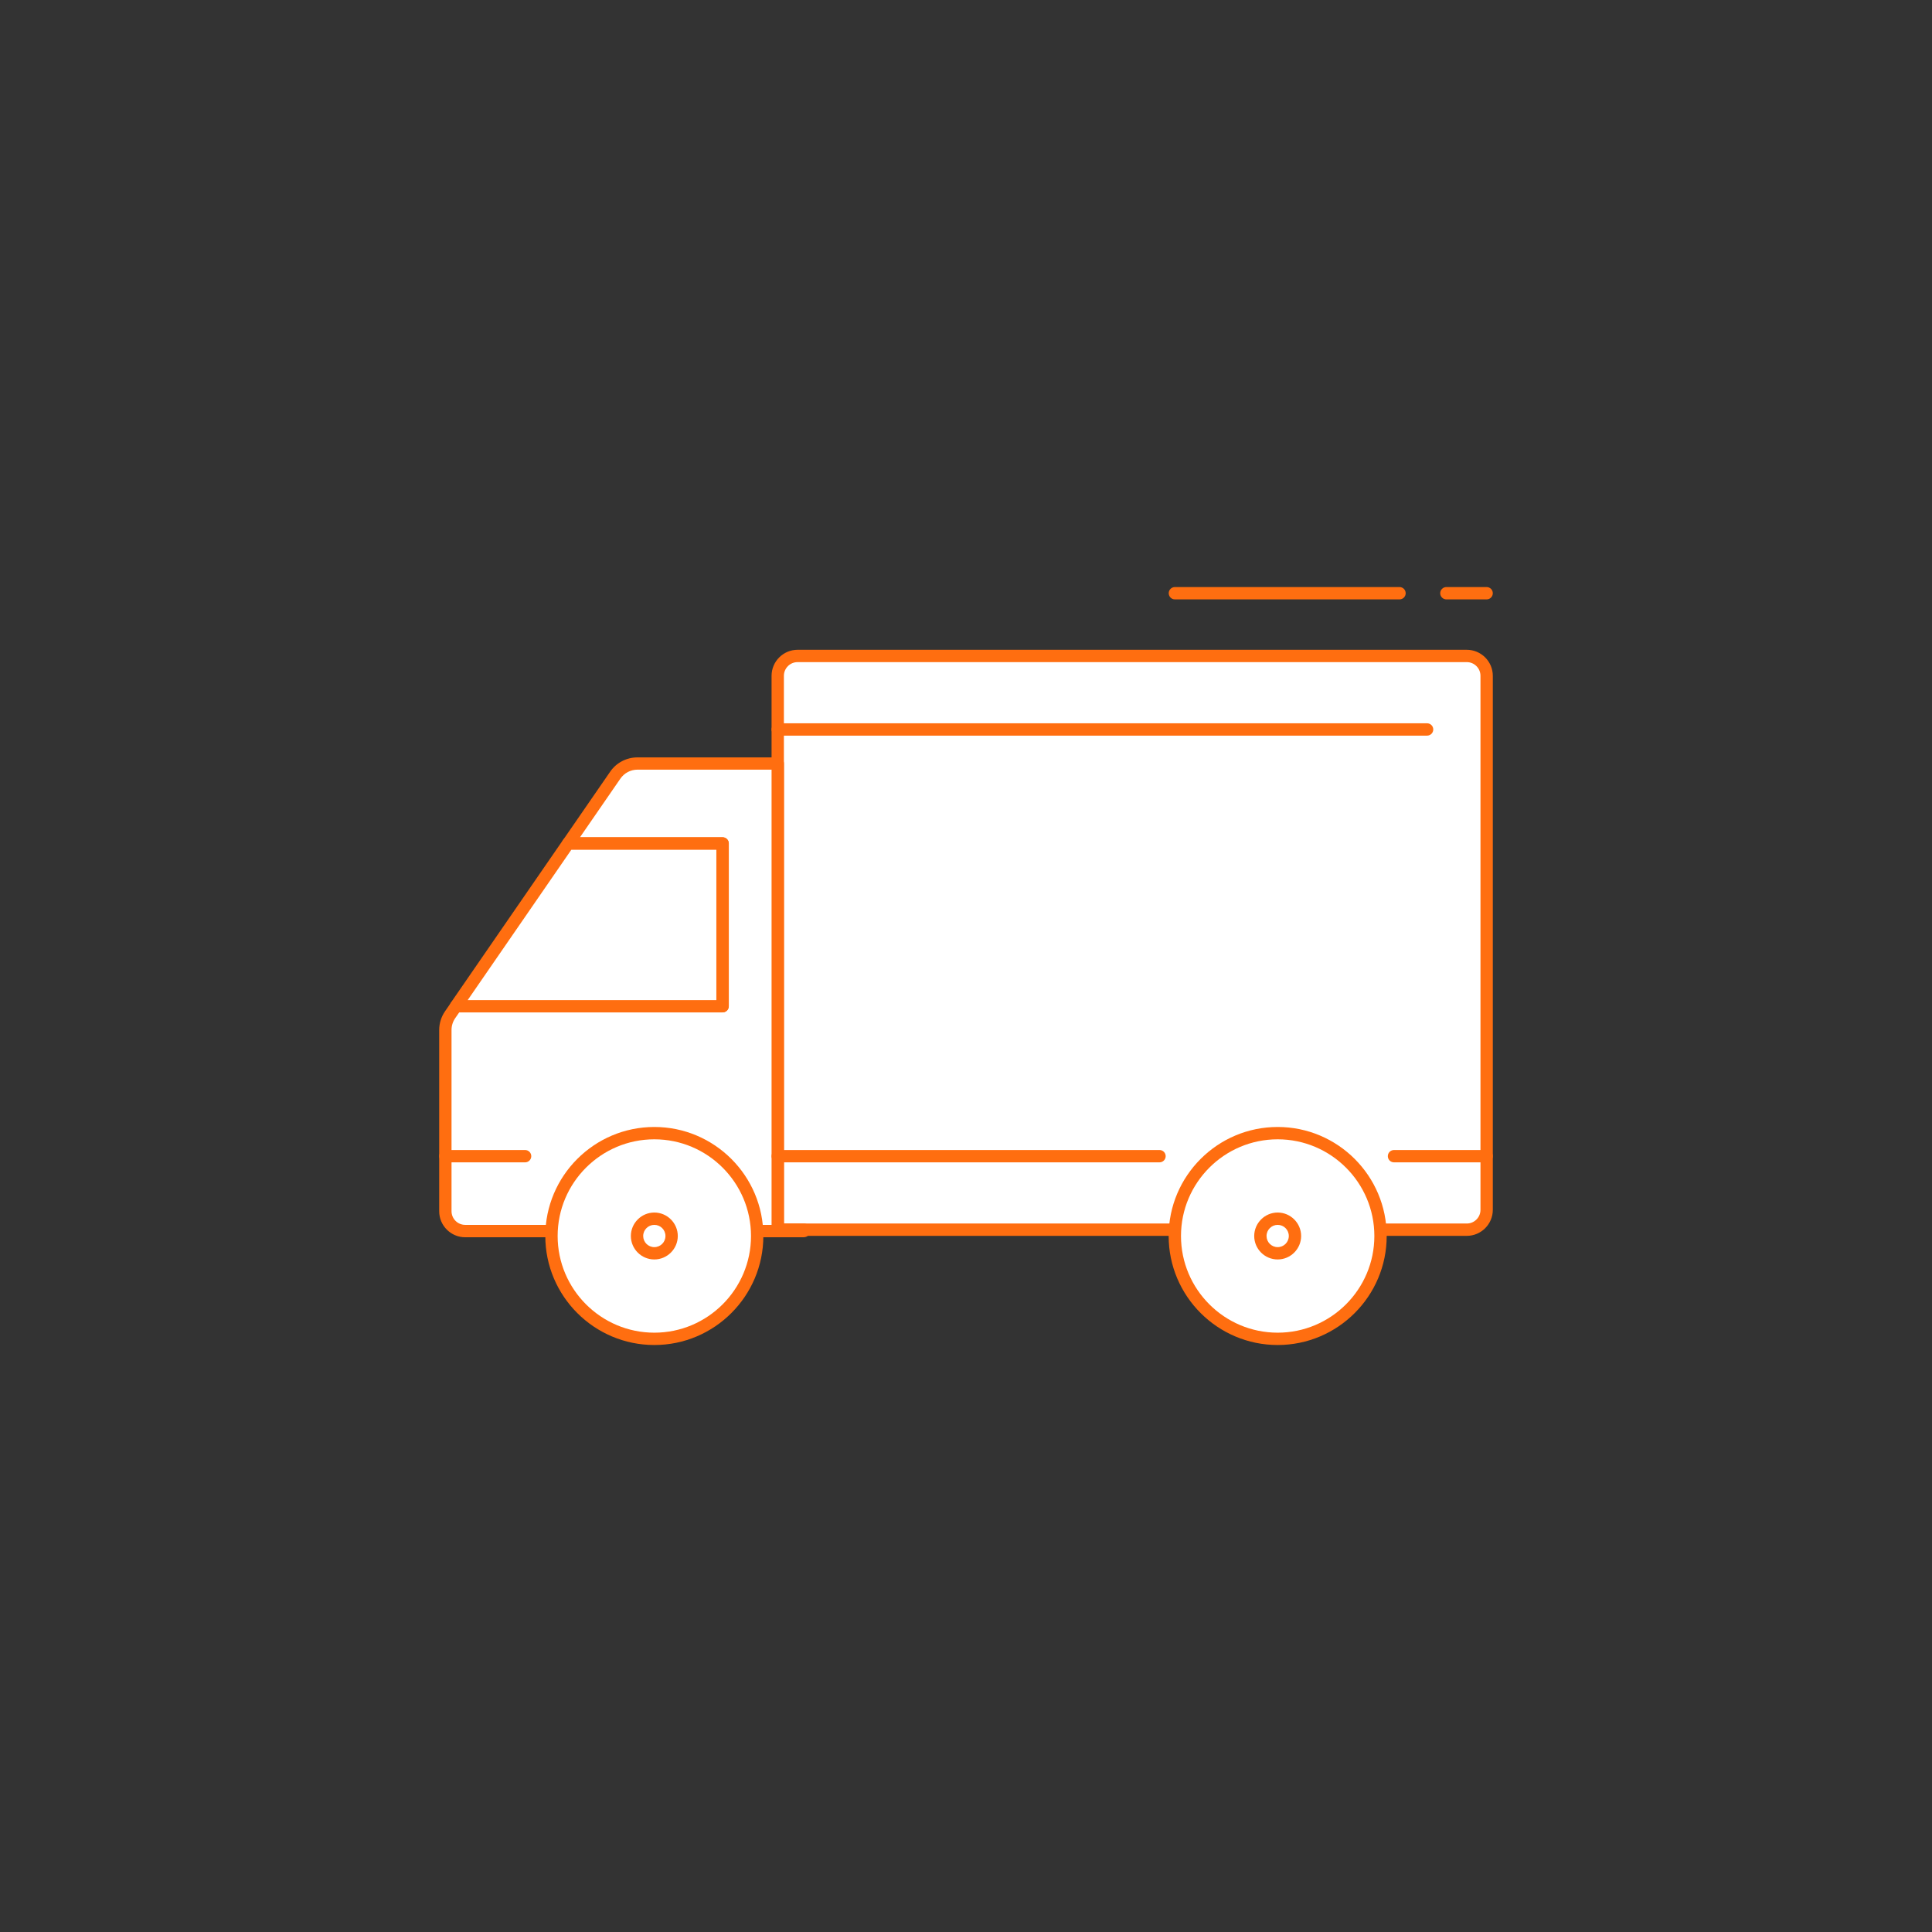 <svg xmlns="http://www.w3.org/2000/svg" id="Layer_2" data-name="Layer 2" viewBox="0 0 272.56 272.56"><rect x="0" y="0" width="272.56" height="272.56" fill="#333333" stroke="none"/><defs><style>      .cls-1 {        fill: #ff6e10;      }      .cls-2 {        fill: #fff;      }      .cls-3 {        fill: none;      }    </style></defs><g id="_." data-name="."><g><rect class="cls-3" width="272.56" height="272.56"></rect><g><g><g><g><g><path class="cls-2" d="M209.73,95.34v75.34c0,1.55-1.25,2.8-2.8,2.8h-97.21v-78.14c0-1.55,1.25-2.8,2.8-2.8h94.41c1.55,0,2.8,1.25,2.8,2.8Z"></path><path class="cls-1" d="M206.93,174.35h-97.21c-.48,0-.87-.39-.87-.87v-78.14c0-2.02,1.65-3.67,3.67-3.67h94.41c2.02,0,3.67,1.65,3.67,3.67v75.34c0,2.02-1.65,3.67-3.67,3.67ZM110.59,172.61h96.34c1.06,0,1.93-.86,1.93-1.93v-75.34c0-1.06-.86-1.93-1.93-1.93h-94.41c-1.06,0-1.93.86-1.93,1.93v77.27Z"></path></g><g><path class="cls-2" d="M101.94,119h-21.79l6.65-9.64c.71-1.03,1.88-1.64,3.13-1.64h19.8v65.76h3.7v.19h-47.79c-1.55,0-2.8-1.25-2.8-2.8v-25.57c0-.77.23-1.52.67-2.16l.82-1.19h37.62v-22.96Z"></path><path class="cls-1" d="M113.42,174.55h-47.79c-2.02,0-3.67-1.65-3.67-3.67v-25.57c0-.95.29-1.87.83-2.65l.82-1.19c.16-.24.43-.38.72-.38h36.74v-21.21h-20.92c-.32,0-.62-.18-.77-.47-.15-.29-.13-.63.05-.9l6.65-9.64c.87-1.27,2.31-2.02,3.85-2.02h19.8c.48,0,.87.39.87.87v64.89h2.82c.48,0,.87.39.87.87v.19c0,.48-.39.87-.87.87ZM64.78,142.83l-.56.81c-.34.49-.52,1.07-.52,1.66v25.57c0,1.06.86,1.93,1.93,1.93h43.22v-64.22h-18.92c-.96,0-1.86.47-2.41,1.27l-5.7,8.27h20.13c.48,0,.87.39.87.87v22.96c0,.48-.39.87-.87.87h-37.16Z"></path></g><g><polygon class="cls-2" points="101.94 119 101.94 141.96 64.32 141.96 80.15 119 101.94 119"></polygon><path class="cls-1" d="M101.94,142.83h-37.62c-.32,0-.62-.18-.77-.47-.15-.29-.13-.63.05-.9l15.83-22.96c.16-.24.43-.38.72-.38h21.79c.48,0,.87.39.87.87v22.96c0,.48-.39.87-.87.87ZM65.98,141.09h35.08v-21.21h-20.46l-14.62,21.21Z"></path></g></g><g><g><g><circle class="cls-2" cx="180.25" cy="174.37" r="14.51"></circle><path class="cls-1" d="M180.25,189.75c-8.48,0-15.38-6.9-15.38-15.38s6.9-15.38,15.38-15.38,15.38,6.9,15.38,15.38-6.9,15.38-15.38,15.38ZM180.25,160.73c-7.52,0-13.64,6.12-13.64,13.64s6.12,13.64,13.64,13.64,13.64-6.12,13.64-13.64-6.12-13.64-13.64-13.64Z"></path></g><g><circle class="cls-2" cx="180.25" cy="174.37" r="2.44"></circle><path class="cls-1" d="M180.25,177.68c-1.83,0-3.31-1.49-3.31-3.31s1.49-3.31,3.31-3.31,3.31,1.49,3.31,3.31-1.49,3.31-3.31,3.31ZM180.25,172.8c-.86,0-1.57.7-1.57,1.57s.7,1.57,1.57,1.57,1.57-.7,1.57-1.57-.7-1.57-1.57-1.57Z"></path></g></g><g><g><circle class="cls-2" cx="92.31" cy="174.37" r="14.51"></circle><path class="cls-1" d="M92.31,189.75c-8.48,0-15.38-6.9-15.38-15.38s6.9-15.38,15.38-15.38,15.38,6.9,15.38,15.38-6.9,15.38-15.38,15.38ZM92.31,160.73c-7.52,0-13.64,6.12-13.64,13.64s6.12,13.64,13.64,13.64,13.64-6.12,13.64-13.64-6.12-13.64-13.64-13.64Z"></path></g><g><circle class="cls-2" cx="92.31" cy="174.37" r="2.44"></circle><path class="cls-1" d="M92.31,177.68c-1.83,0-3.31-1.49-3.31-3.31s1.49-3.31,3.31-3.31,3.31,1.49,3.31,3.31-1.49,3.31-3.31,3.31ZM92.31,172.8c-.86,0-1.57.7-1.57,1.57s.7,1.57,1.57,1.57,1.57-.7,1.57-1.57-.7-1.57-1.57-1.57Z"></path></g></g></g></g><path class="cls-1" d="M197.44,84.56h-31.69c-.48,0-.87-.39-.87-.87s.39-.87.87-.87h31.69c.48,0,.87.39.87.87s-.39.87-.87.87Z"></path><path class="cls-1" d="M209.73,84.56h-5.68c-.48,0-.87-.39-.87-.87s.39-.87.87-.87h5.68c.48,0,.87.39.87.87s-.39.87-.87.87Z"></path><path class="cls-1" d="M201.33,103.78h-91.61c-.48,0-.87-.39-.87-.87s.39-.87.87-.87h91.61c.48,0,.87.39.87.87s-.39.87-.87.87Z"></path><path class="cls-1" d="M163.58,163.98h-53.86c-.48,0-.87-.39-.87-.87s.39-.87.87-.87h53.86c.48,0,.87.39.87.87s-.39.87-.87.87Z"></path><path class="cls-1" d="M209.73,163.98h-13.07c-.48,0-.87-.39-.87-.87s.39-.87.87-.87h13.07c.48,0,.87.39.87.87s-.39.87-.87.87Z"></path></g><path class="cls-1" d="M74.08,163.98h-11.25c-.48,0-.87-.39-.87-.87s.39-.87.87-.87h11.25c.48,0,.87.39.87.87s-.39.87-.87.87Z"></path></g></g></g></svg>